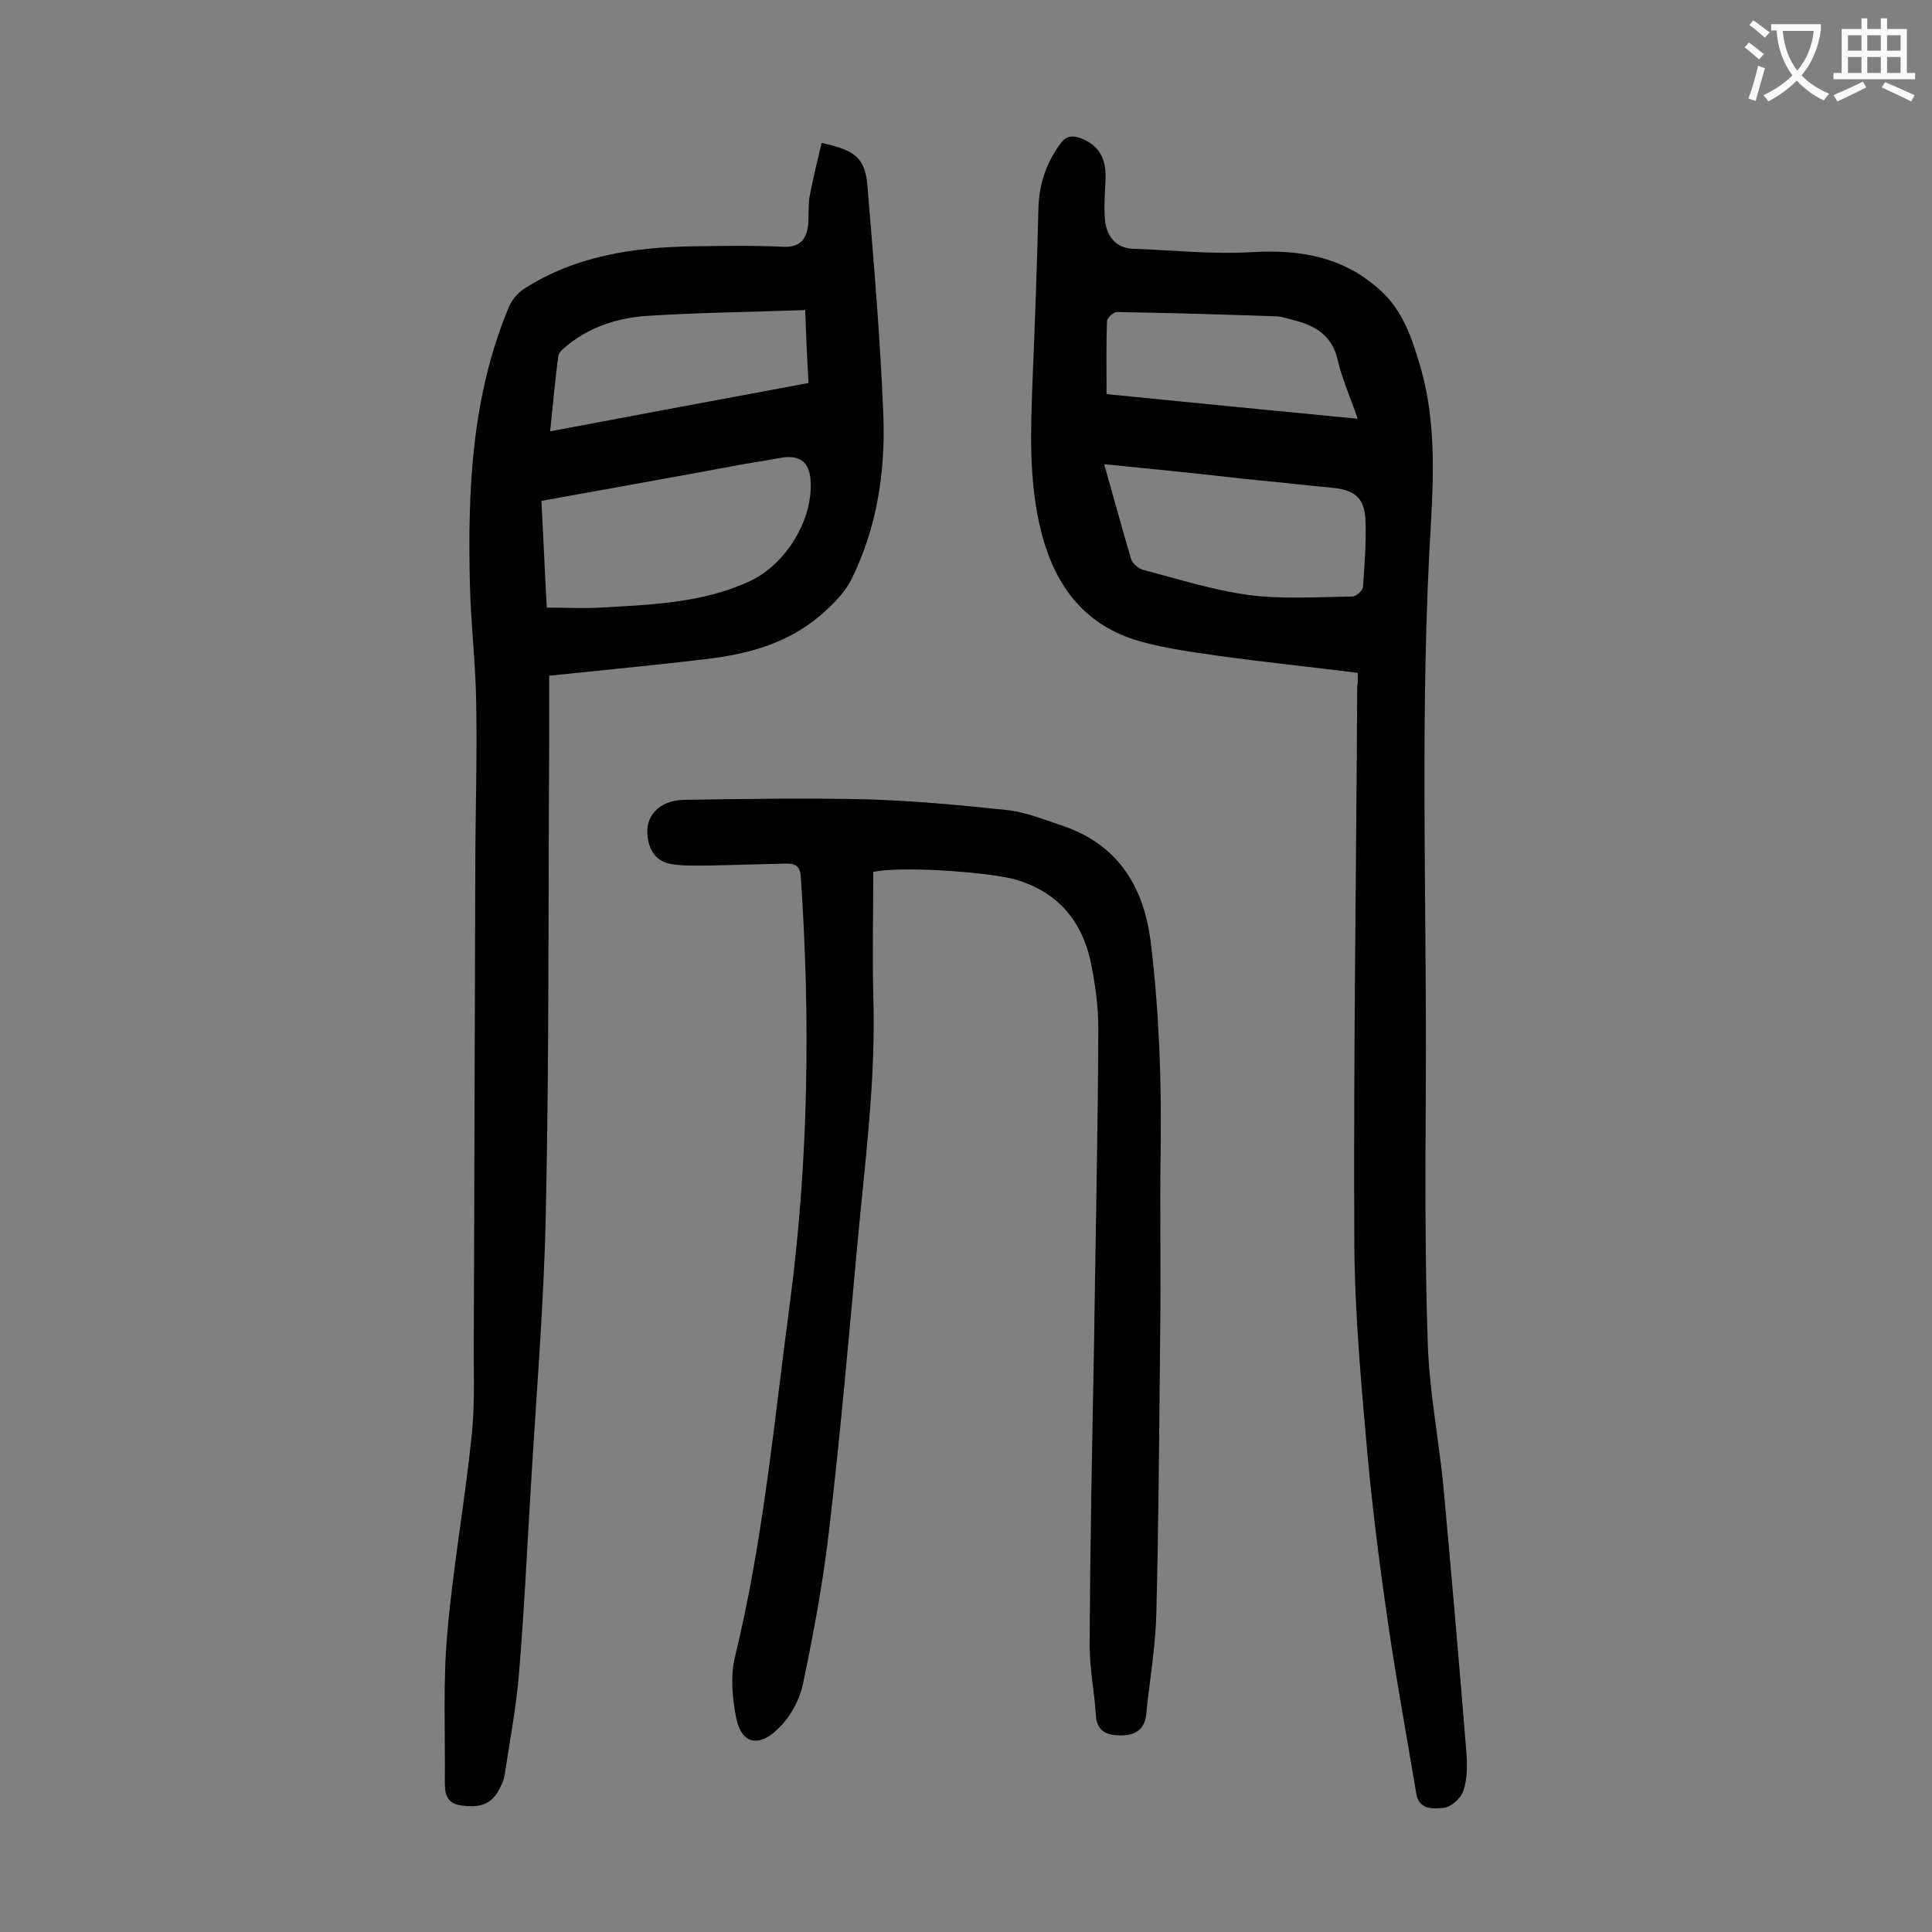 <svg enable-background="new 0 0 400 400" viewBox="0 0 400 400" xmlns="http://www.w3.org/2000/svg"><rect x="0" y="0" width="400" height="400" fill="#808080" stroke="none"/><g fill="#000001"><path d="m170.1 29.6c7.1 1.5 9 3.2 9.5 8.9 1.3 16 2.7 31.9 3.3 47.9.4 11.5-1.4 23-6.6 33.5-1.5 3-4.2 5.6-6.8 7.8-6.6 5.5-14.6 7.7-22.9 8.7-10.7 1.3-21.5 2.3-32.9 3.5v15c-.2 32.2 0 64.4-.7 96.5-.4 18.9-2 37.8-3.1 56.6-.8 13-1.4 26.1-2.5 39.1-.6 6.8-1.9 13.6-2.9 20.3-.2 1.3-.8 2.5-1.5 3.7-1.8 2.9-4.4 3.1-7.5 2.7s-3.4-2.5-3.4-4.8c.1-10.3-.4-20.6.5-30.8 1.2-13.9 3.7-27.6 5.1-41.4.7-6.9.3-13.9.4-20.9.1-31.6.2-63.3.3-94.9 0-11.7.4-23.4.2-35.2-.1-8.2-1.1-16.3-1.3-24.5-.5-19.6.3-39.1 8-57.6.6-1.5 1.8-3 3.2-3.9 10.6-6.8 22.5-8.6 34.9-8.8 6.3-.1 12.6-.2 18.9.1 3.3.1 4.6-1.5 5-4.4.2-2 0-4 .3-5.9.7-3.7 1.6-7.4 2.5-11.2zm-58 74.1c.4 7.6.7 14.8 1.1 22.1 4.1 0 7.6.2 11.1 0 10.4-.6 20.9-.9 30.8-5.4 7.6-3.5 13.4-12.9 12.7-21.2-.3-3.4-2.1-4.9-5.5-4.5-2.6.4-5.2.9-7.8 1.3-14 2.6-28 5.1-42.4 7.7zm54.6-39.5c-11.1.4-21.9.5-32.7 1.2-5.9.4-11.5 2.1-16.3 5.9-.8.7-2 1.5-2.1 2.4-.7 5-1.1 10-1.7 15.6 18.1-3.4 35.6-6.7 53.5-10-.3-5-.5-9.7-.7-15.1z"/><path d="m281.1 139.3c-9.7-1.2-19.2-2.2-28.7-3.5-5.5-.8-11-1.5-16.3-3-11.4-3.2-17.6-11.3-20.5-22.6-2.7-10.6-2.2-21.3-1.8-32 .5-11.7.9-23.4 1.2-35.1.1-4.9 1.6-9.3 4.5-13.3 1.2-1.7 2.5-1.8 4.2-1.2 3.7 1.4 5.3 4 5.2 8.3-.1 3-.4 6-.1 8.9.4 3.2 2.3 5.6 5.8 5.7 8.2.3 16.5 1.2 24.7.7 10.2-.6 19.3 1.1 26.9 8.3 4.2 4 6 9.2 7.6 14.5 3.3 10.7 3.1 21.6 2.5 32.6-2.4 38.9-.9 77.8-1.1 116.7-.1 17.9-.2 35.8.4 53.7.3 9.8 2.2 19.5 3.2 29.3 1.7 18.5 3.3 37 4.8 55.5.2 2.6.2 5.5-.6 7.9-.5 1.6-2.6 3.5-4.2 3.6-2 .2-5.1.5-5.6-3.1-1.9-11.4-4-22.8-5.7-34.3-1.7-11.6-3.2-23.2-4.3-34.9-1.3-14.7-2.7-29.5-2.8-44.3-.2-38.6.4-77.2.6-115.8.2-.6.1-1.5.1-2.6zm-52.5-43.2c2 7 3.7 13.3 5.6 19.7.3.9 1.5 1.9 2.5 2.2 7.3 1.9 14.5 4.2 21.9 5.2 7 .9 14.3.4 21.4.3.8 0 2.2-1.3 2.2-2 .3-4.6.7-9.3.5-13.9-.2-4.5-2.2-6.1-6.7-6.6-6.3-.6-12.5-1.3-18.8-1.9-9.4-1.1-18.7-2-28.6-3zm52.5-9.4c-1.5-4.4-3.2-8.1-4.1-12-1.1-5-4.3-7.1-8.7-8.3-1.3-.3-2.6-.8-3.9-.9-11-.4-22-.7-33.1-.9-.7 0-2 1.1-2.1 1.8-.2 4.9-.1 9.9-.1 15.2 17.1 1.7 34.3 3.4 52 5.1z"/><path d="m180.8 180.5c0 8.5-.2 17 0 25.3.6 17.4-1.7 34.6-3.3 51.9-1.8 19.6-3.5 39.2-5.8 58.7-1.2 10.7-3.2 21.4-5.4 32-.7 3.5-2.7 7.2-5.3 9.6-3.2 3.2-7.3 3.9-8.6-2.4-.8-4.1-1.2-8.7-.2-12.7 5.9-24.2 8.1-49 11.4-73.6 3.8-29.1 4.2-58.4 2.2-87.7-.1-2-.9-2.8-2.8-2.8-5.5.1-11 .3-16.5.4-2.5 0-5.1.1-7.5-.3-3-.5-4.5-2.6-4.9-5.5-.7-4.3 2.3-7.7 7.5-7.8 12.7-.2 25.4-.4 38.1-.1 9.6.3 19.2 1.2 28.7 2.2 3.7.4 7.3 1.8 10.8 3 12.1 3.8 17.7 12.7 19.1 24.8 1.7 14.2 2.2 28.4 2 42.7-.2 12.7.1 25.4-.1 38.1-.2 19.3-.3 38.7-.8 58-.2 6.9-1.4 13.8-2.1 20.7-.3 3.2-2.5 4.3-5.2 4.3-2.6 0-5-.6-5.2-4.1-.3-4.8-1.3-9.7-1.3-14.5.1-20.6.5-41.1.9-61.7.3-22 .8-44 .9-66 0-4.8-.7-9.7-1.7-14.4-2-8.5-7.2-14.2-15.8-16.6-6.1-1.5-23-2.7-29.1-1.5z"/></g><path d="m362.1 8.8c1.1.8 2.1 1.6 3.1 2.4l-1 1.1c-1.3-1.1-2.3-2-3-2.5zm1.9 4.8c.5.2.9.4 1.4.5-.6 2.3-1.3 4.5-1.9 6.8l-1.5-.5c.8-2.1 1.4-4.3 2-6.8zm-1-9.4c1.3.9 2.4 1.8 3.4 2.5l-1 1.1c-1.4-1.2-2.4-2.1-3.2-2.6zm3.7 2.2v-1.4h10.3v1.2c-.5 3.6-1.8 6.8-4 9.4 1.5 1.6 3.4 2.8 5.7 3.8-.3.4-.7.8-1.1 1.4-2.3-1.1-4.1-2.5-5.6-4.1-1.6 1.6-3.6 3.1-5.9 4.3-.3-.5-.7-.9-1-1.3 2.4-1.1 4.4-2.5 6-4.1-1.9-2.5-3-5.6-3.3-9.3h-1.1zm8.8 0h-6.4c.3 3.3 1.3 6 3 8.2 2-2.3 3.1-5.1 3.4-8.2z" fill="#fafafb"/><path d="m385.3 3.8h1.3v2.2h2.8v-2.2h1.3v2.2h4.1v9.1h1.7v1.3h-16.9v-1.3h1.7v-9.1h4.1v-2.2zm.4 13.1.7 1.2c-1.8.9-3.8 1.9-6 2.9-.2-.4-.5-.8-.8-1.3 2.3-1 4.3-1.9 6.1-2.8zm-3.1-6.4h2.8v-3.2h-2.8zm0 4.6h2.8v-3.3h-2.8zm4-4.6h2.8v-3.2h-2.8zm0 4.6h2.8v-3.3h-2.8zm3.7 1.9c2.1.9 4.1 1.8 6.1 2.7l-.7 1.3c-2.2-1.1-4.2-2-6.1-2.9zm3.2-9.7h-2.8v3.2h2.8zm-2.8 7.8h2.8v-3.3h-2.8z" fill="#fafafb"/></svg>